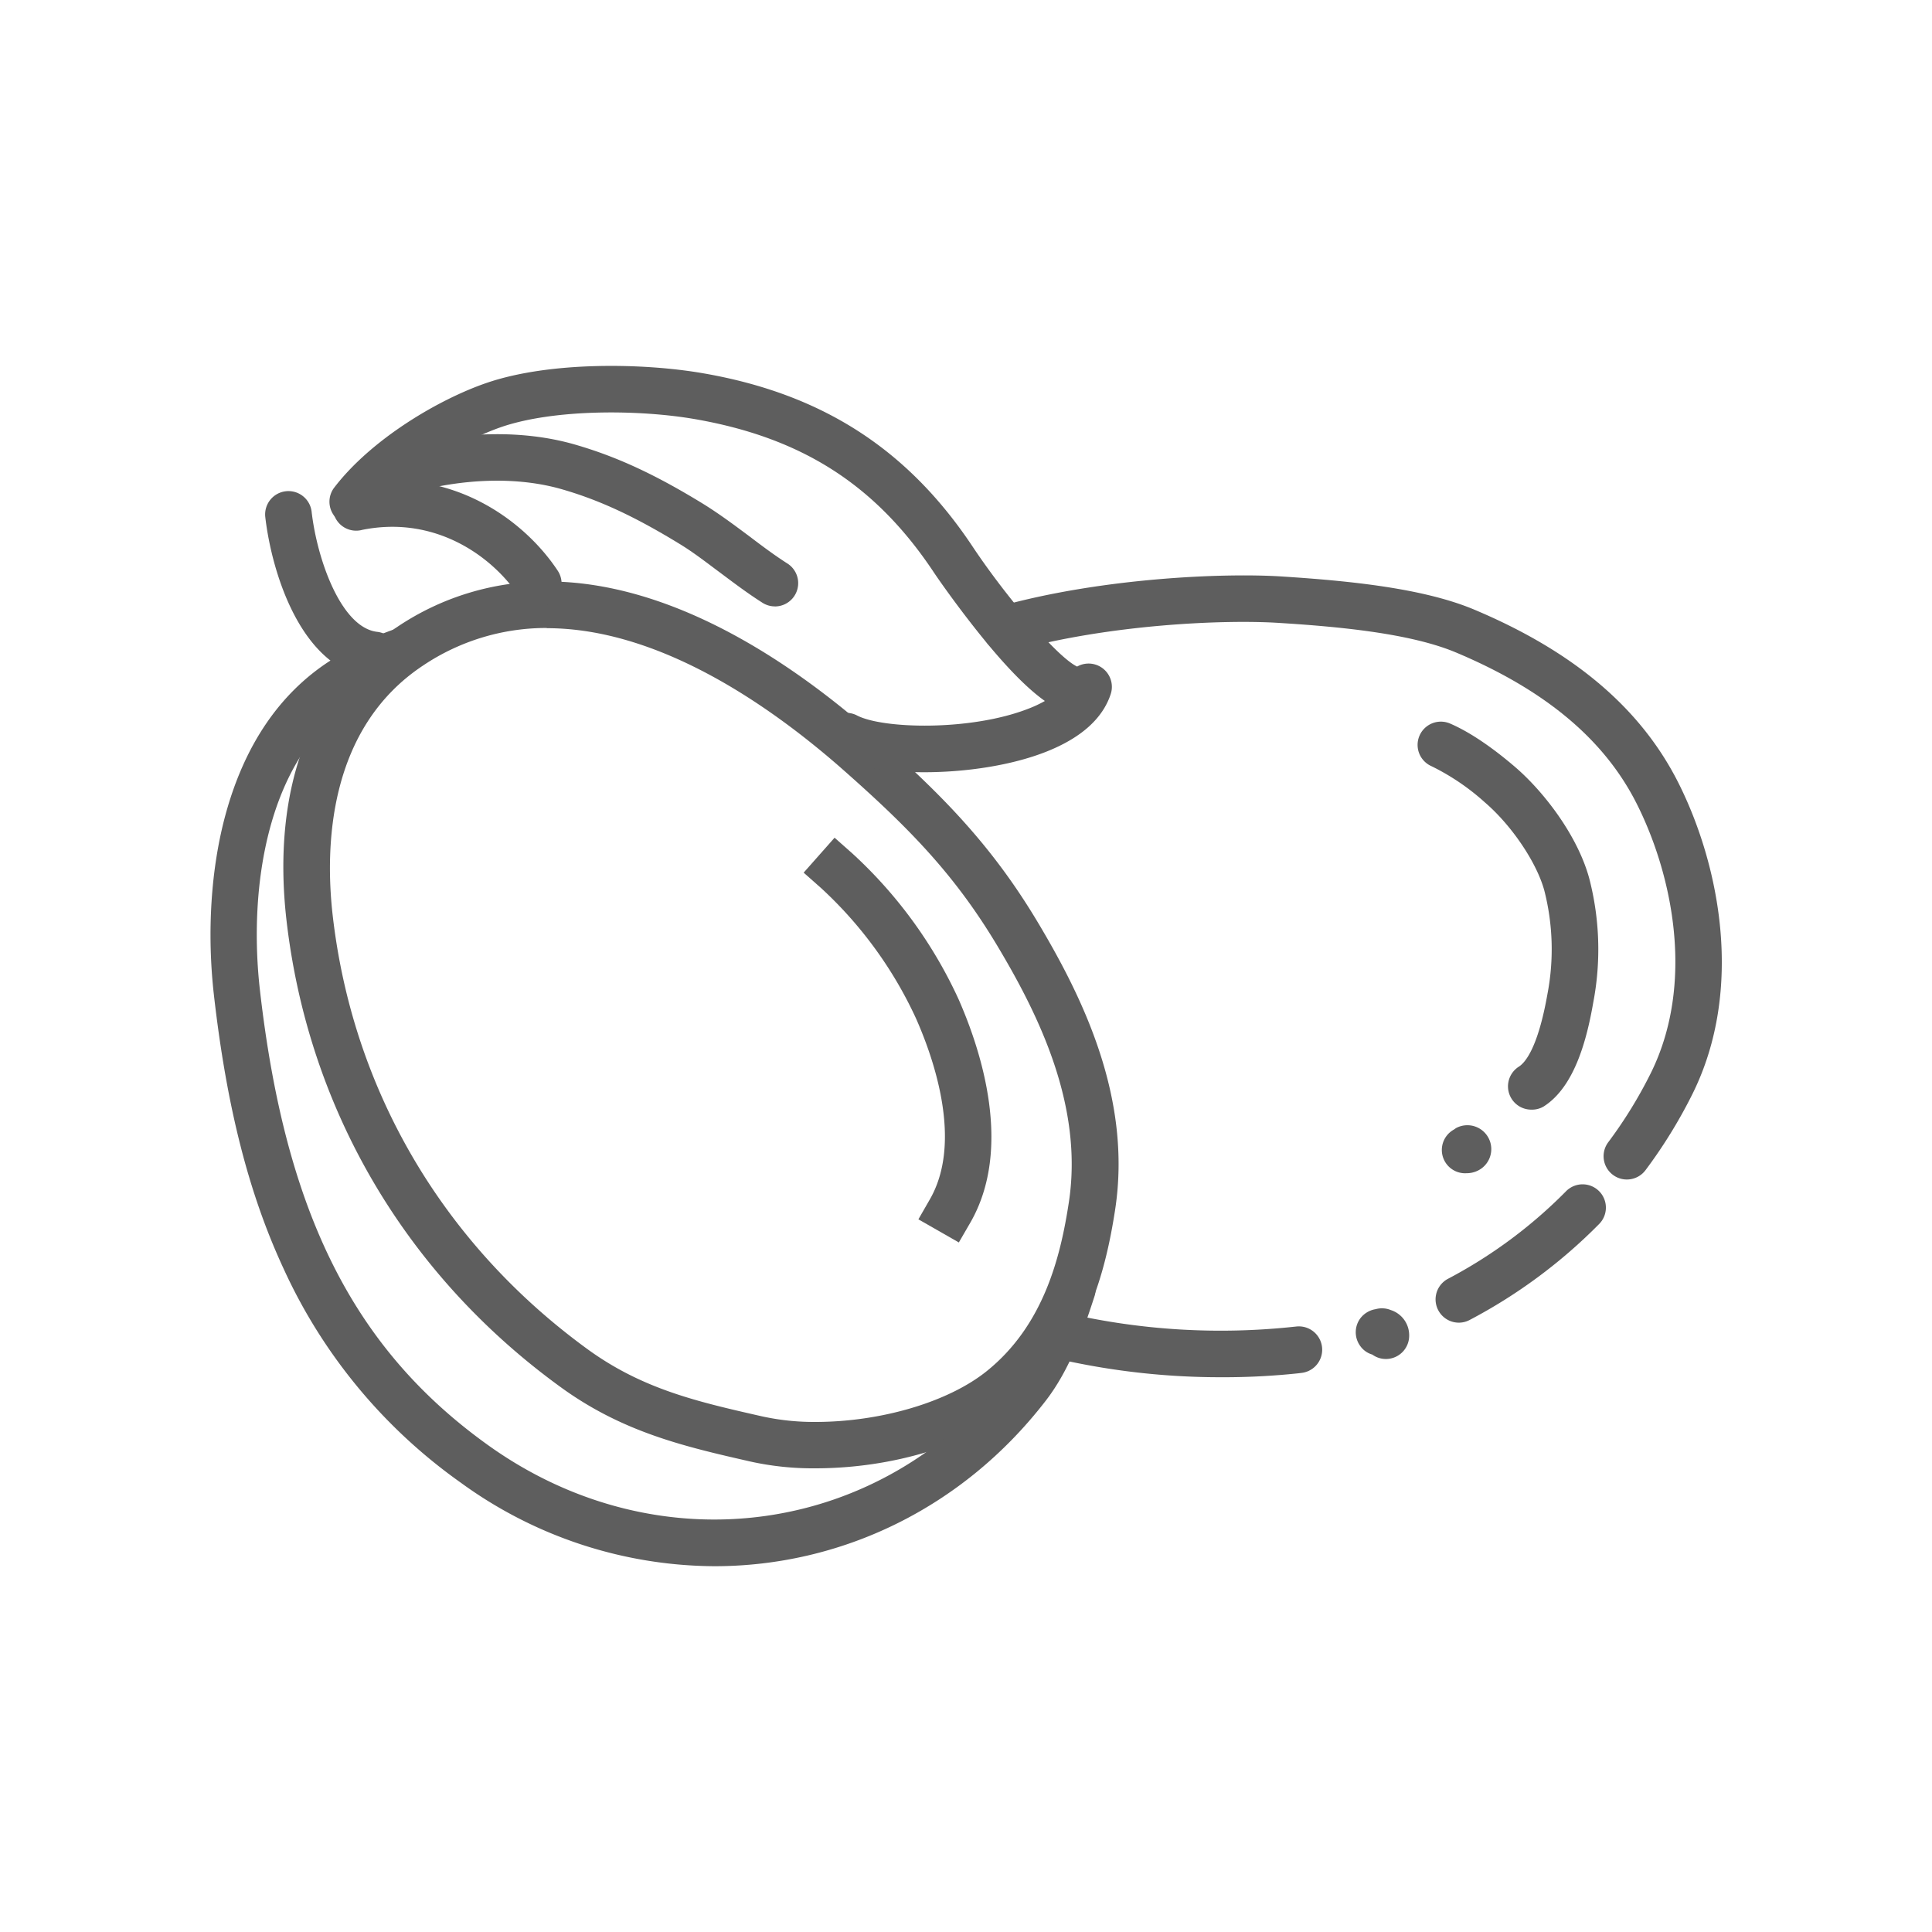<?xml version="1.0" encoding="UTF-8"?>
<svg xmlns="http://www.w3.org/2000/svg" id="Ñëîé_5" data-name="Ñëîé 5" viewBox="0 0 375 375">
  <defs>
    <style>.cls-1{fill:#5e5e5e;}</style>
  </defs>
  <path class="cls-1" d="M158.23,285h0a56.17,56.17,0,0,1-12.46-1.29c-12.79-2.91-24.87-5.67-37-14.51-30.16-21.9-49-54.13-53.18-90.73-2.88-25.54,4.79-45.72,21.58-56.83a51.74,51.74,0,0,1,29-8.78c24.32,0,47.51,15.82,62.69,29.09,13.84,12.1,23.61,22.06,32.6,37.11,8.71,14.58,18.27,34.07,15,55.65-1.87,12.2-5.74,27.58-19.2,38.43C188.12,280.5,173.18,285,158.23,285Zm-52.1-163.11a42.91,42.91,0,0,0-24,7.28c-18.64,12.34-19,35.55-17.58,48.29,3.84,34.05,21.42,64,49.51,84.43,10.68,7.76,21.37,10.19,33.74,13A47.25,47.25,0,0,0,158.22,276c12.8,0,25.87-3.88,33.31-9.87,11.05-8.89,14.32-22.17,15.93-32.75,2.87-18.74-5.87-36.38-13.79-49.65-8.42-14.1-17.32-23.16-30.8-35C148.86,136.54,127.65,121.93,106.13,121.93Z"></path>
  <path class="cls-1" d="M138.68,304a84.31,84.31,0,0,1-49.21-16.19A103.51,103.51,0,0,1,55,246.15c-6.72-14.49-11-31.3-13.47-52.93-1.4-12.27-.59-24.8,2.29-35.26,3.67-13.34,10.42-23.29,20.06-29.58a57.45,57.45,0,0,1,12.29-6.1,4.52,4.52,0,0,1,3,8.52A48.27,48.27,0,0,0,68.77,136c-17,11.08-20.59,36.32-18.31,56.25,4.93,43.15,18.17,69.55,44.27,88.25,33.14,23.74,76.63,17.65,101.16-14.16,3.75-4.87,6.12-11.67,8-17.66a4.52,4.52,0,0,1,8.6,2.77c-2.16,6.72-4.85,14.39-9.49,20.4C186.75,292.93,163,304,138.68,304Z"></path>
  <path class="cls-1" d="M72.81,131.59l-.47,0c-13.77-1.41-19.58-20.3-20.85-31.24a4.52,4.52,0,1,1,9-1c1.06,9.24,5.74,22.57,12.8,23.3a4.52,4.52,0,0,1-.46,9Z"></path>
  <path class="cls-1" d="M179.38,149.89c-7.1,0-13.59-1-17.45-3.14a4.52,4.52,0,0,1,4.32-7.93c4.9,2.67,22.22,3.15,33.51-1.32a23.54,23.54,0,0,0,3.05-1.44c-2.66-1.88-6.12-5.11-10.76-10.65-5-6-9.49-12.36-10.79-14.31C170,94.15,155.72,85,135,81.37c-10.93-1.91-27.36-2-37.62,1.49-6.69,2.29-19,8.79-25.38,17.34a4.52,4.52,0,0,1-7.23-5.42C72,85.24,85.21,77.48,94.49,74.31c12.24-4.18,30.4-3.88,42.09-1.84,23,4,39.61,14.7,52.2,33.62,6.33,9.51,16.35,21.42,20.29,23.29a4.52,4.52,0,0,1,6.52,5.34c-1.56,4.75-5.76,8.51-12.5,11.18S187.51,149.89,179.38,149.89Z"></path>
  <path class="cls-1" d="M104.47,117.72a4.49,4.49,0,0,1-3.76-2C95.57,108,84.53,100,70.34,102.84A4.52,4.52,0,1,1,68.57,94c18.56-3.71,33,6.69,39.65,16.72A4.5,4.5,0,0,1,107,117,4.44,4.44,0,0,1,104.47,117.72Z"></path>
  <path class="cls-1" d="M150.4,117.7A4.48,4.48,0,0,1,148,117c-2.88-1.83-5.47-3.79-8-5.68-2.7-2-5.24-4-8-5.69-8.74-5.35-15.57-8.53-22.85-10.64-8.63-2.51-19.3-2.21-30,.84a4.52,4.52,0,0,1-2.47-8.7c12.35-3.5,24.78-3.79,35-.82,8.1,2.35,15.59,5.82,25,11.61,3.19,2,6,4.11,8.79,6.19,2.47,1.87,4.8,3.63,7.37,5.27a4.52,4.52,0,0,1-2.43,8.33Z"></path>
  <path class="cls-1" d="M315.77,228.94a4.45,4.45,0,0,1-2.7-.9,4.52,4.52,0,0,1-.92-6.32,87.35,87.35,0,0,0,8.28-13.45c8.58-17.36,4.24-38.33-2.69-52.16-6.27-12.52-17.75-22.15-35.1-29.45-8.69-3.66-22.24-5-34.36-5.75-10.47-.68-32.93.22-51.86,5.5A4.52,4.52,0,1,1,194,117.7c20-5.58,43.79-6.53,54.88-5.8,12.87.83,27.36,2.25,37.28,6.43,19.41,8.17,32.39,19.21,39.67,33.73,7.9,15.78,12.76,39.88,2.71,60.21a96.41,96.41,0,0,1-9.14,14.85A4.52,4.52,0,0,1,315.77,228.94Z"></path>
  <path class="cls-1" d="M283.16,256.73a4.52,4.52,0,0,1-2.1-8.52,93.11,93.11,0,0,0,22.83-16.91,4.52,4.52,0,1,1,6.42,6.36,101.91,101.91,0,0,1-25.06,18.55A4.49,4.49,0,0,1,283.16,256.73Z"></path>
  <path class="cls-1" d="M269,263.78a4.46,4.46,0,0,1-2.64-.86,4.32,4.32,0,0,1-2.35-1.68,4.53,4.53,0,0,1,0-5.31,4.64,4.64,0,0,1,3-1.82,4.54,4.54,0,0,1,2.94.17h0a5.14,5.14,0,0,1,3.57,5A4.52,4.52,0,0,1,269,263.78Z"></path>
  <path class="cls-1" d="M237.08,267.32a141.67,141.67,0,0,1-32-3.61,4.52,4.52,0,1,1,2.06-8.8A133.18,133.18,0,0,0,251,257.54l.58-.06a4.52,4.52,0,1,1,1.05,9l-.66.08A137,137,0,0,1,237.08,267.32Z"></path>
  <path class="cls-1" d="M297.21,215.38a4.52,4.52,0,0,1-2.42-8.33c1.3-.82,3.75-3.76,5.58-14.17a46.07,46.07,0,0,0-.61-20c-1.48-5.46-6.34-12.67-11.56-17.15a45,45,0,0,0-10.32-7,4.51,4.51,0,1,1,3.58-8.29c4.65,2,9.44,5.7,12.63,8.44,5.53,4.75,12.13,13.29,14.39,21.65a54.84,54.84,0,0,1,.78,24c-1.19,6.83-3.5,16.35-9.64,20.24A4.41,4.41,0,0,1,297.21,215.38Z"></path>
  <path class="cls-1" d="M284.39,227.73a4.52,4.52,0,0,1-2.19-8.48l.4-.28a4.64,4.64,0,1,1,4.07,8.33,4.9,4.9,0,0,1-2,.42Z"></path>
  <path class="cls-1" d="M186.11,241.16l-7.85-4.49,2.25-3.92c6.25-10.92,1-26.69-2.73-35.11a79.64,79.64,0,0,0-18.4-25.26l-3.39-3,6-6.78,3.39,3a88.18,88.18,0,0,1,20.7,28.4c4.39,10,10.52,28.87,2.3,43.24Z"></path>
</svg>
